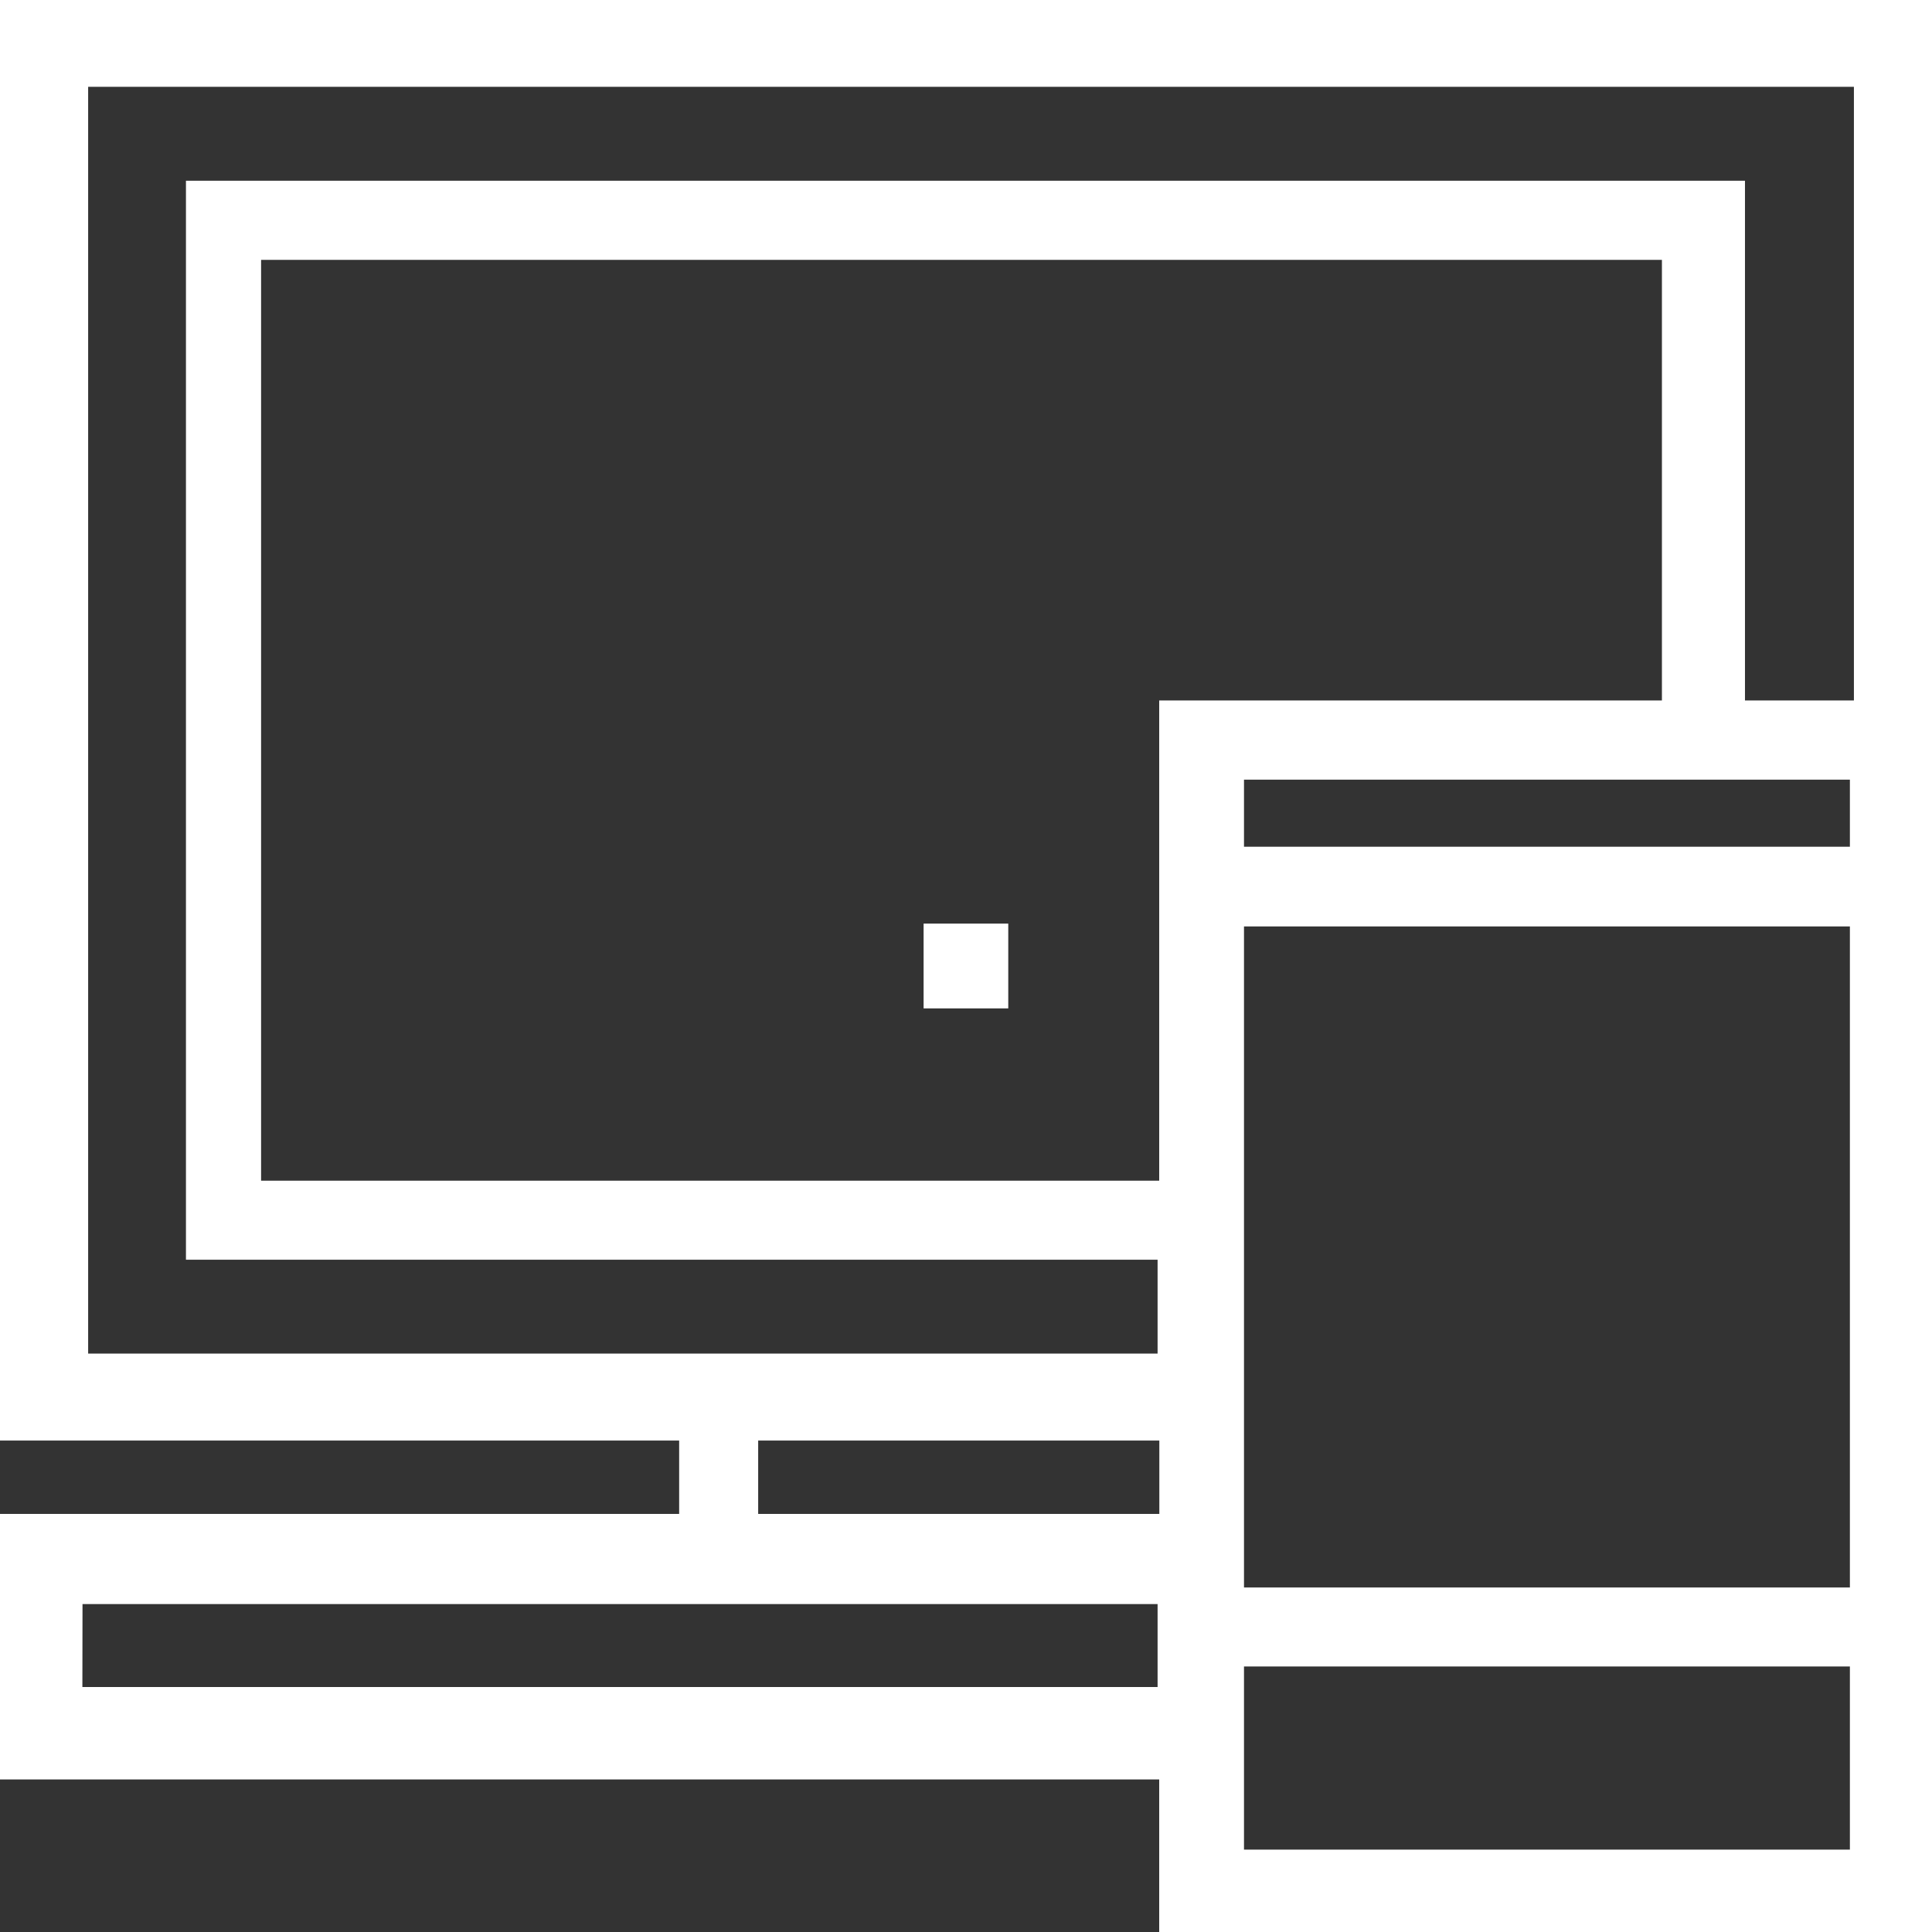 <svg id="Layer_1" data-name="Layer 1" xmlns="http://www.w3.org/2000/svg" viewBox="0 0 144 144"><rect x="0" y="0" width="144" height="144" fill="#333333" stroke="none"/><defs><style>.cls-1{fill:#fff;}</style></defs><path class="cls-1" d="M92.72,124.21h45.16l0,13.65H92.72ZM6.15,119.56H86.28v6.18H6.14Zm50.36-12.19h29.9v5.47H56.51ZM92.72,69.05h45.16v49.27H92.72Zm0-10.94h45.16v5H92.72ZM19.46,19.37H123.87V52.21H86.4V88H19.46ZM6.57,6.47H138.18V52.21h-8.12V13.47H13.86V93.89H86.28v7H6.57ZM0,0V107.37H50.62v5.47H0v19.79H86.4V144H144V0Z"/><rect class="cls-1" x="68.84" y="68.84" width="6.31" height="6.32"/></svg>